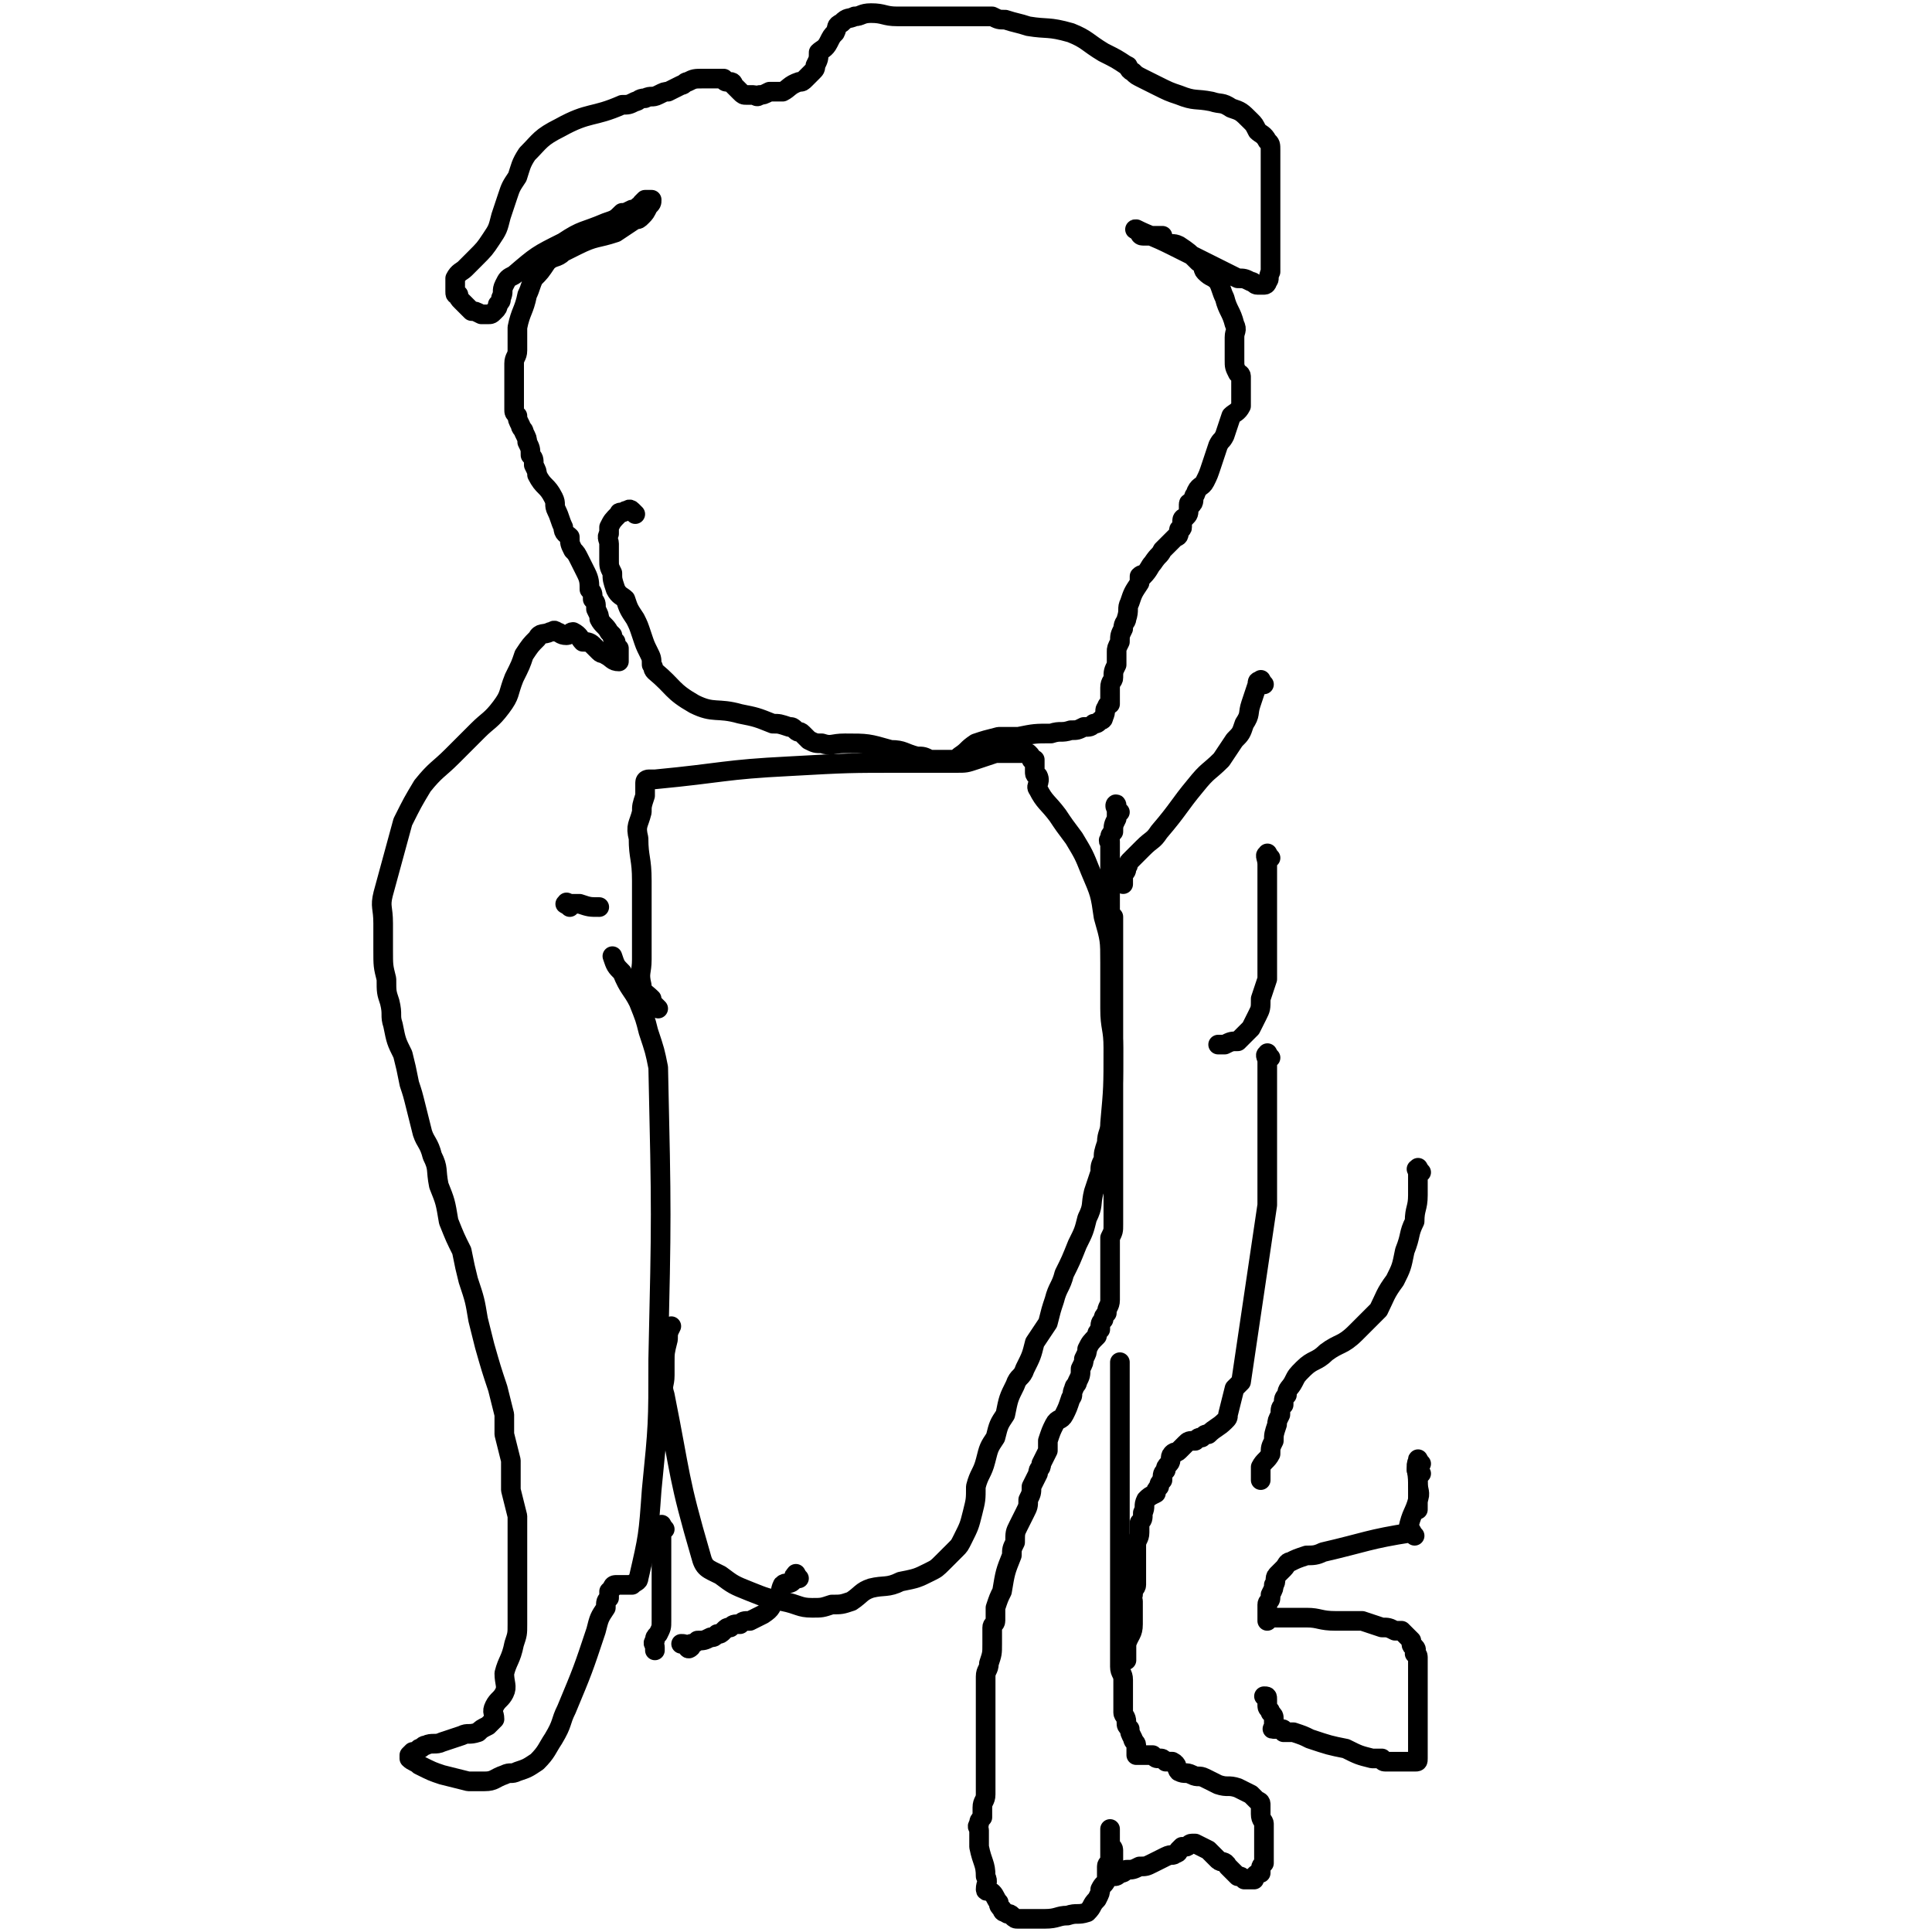 <svg viewBox='0 0 590 590' version='1.1' xmlns='http://www.w3.org/2000/svg' xmlns:xlink='http://www.w3.org/1999/xlink'><g fill='none' stroke='#000000' stroke-width='6' stroke-linecap='round' stroke-linejoin='round'><path d='M342,248c-1,-1 -1,-1 -1,-1 -1,-1 0,-2 0,-1 0,0 0,0 0,1 0,1 0,1 0,1 0,1 0,1 0,1 0,1 0,1 0,1 -1,2 -1,2 -1,4 -1,1 -1,1 -1,2 -1,1 0,1 0,1 0,1 0,1 0,2 0,1 0,1 0,3 0,3 0,3 0,6 0,2 0,2 0,3 0,3 0,3 0,5 0,1 0,1 0,2 0,1 0,1 1,2 0,1 0,1 0,3 0,1 0,1 0,2 0,1 0,1 0,2 0,1 0,1 0,2 0,2 0,2 0,5 0,1 0,1 0,2 0,1 0,1 0,2 0,2 0,2 0,3 0,1 0,1 0,2 0,1 0,1 0,2 0,1 0,1 0,1 0,1 0,1 0,2 0,0 0,0 0,1 0,1 0,1 0,2 0,1 0,1 0,2 0,1 0,1 0,2 0,1 0,1 0,3 0,1 0,1 0,2 0,2 0,2 0,3 0,1 0,1 0,2 0,2 0,2 0,3 0,1 0,1 0,2 0,2 0,2 0,4 0,1 0,1 0,2 0,1 0,1 0,2 0,2 0,2 0,3 0,1 0,1 0,2 0,1 0,1 0,1 0,1 0,1 0,1 0,2 0,2 0,5 0,0 0,0 0,0 0,1 0,1 0,2 0,1 0,1 0,2 0,1 0,1 0,2 0,1 0,1 0,2 0,1 0,1 0,2 0,1 0,1 0,2 0,1 0,1 0,3 0,1 0,1 0,3 0,1 0,1 0,2 0,2 0,2 0,4 0,2 0,2 -1,4 0,1 0,1 0,3 0,2 0,2 0,4 0,2 0,2 0,4 0,2 0,2 0,4 0,2 0,2 0,4 0,2 -1,2 -1,4 -1,1 -1,1 -1,2 -1,1 -1,1 -1,3 -1,1 -1,1 -1,2 -2,2 -2,2 -3,4 0,1 0,1 -1,3 0,1 0,1 -1,3 0,2 0,2 -1,4 0,1 -1,1 -1,2 -1,2 0,2 -1,3 -1,3 -1,3 -2,5 -1,2 -2,1 -3,3 -1,2 -1,2 -2,5 0,1 0,1 0,3 -1,2 -1,2 -2,4 0,2 -1,1 -1,3 -1,2 -1,2 -2,4 0,2 0,2 -1,4 0,2 0,2 -1,4 -1,2 -1,2 -2,4 -1,2 -1,2 -1,5 -1,2 -1,2 -1,4 -2,5 -2,5 -3,11 -1,2 -1,2 -2,5 0,2 0,2 0,4 0,1 -1,1 -1,2 0,3 0,3 0,5 0,3 0,3 -1,6 0,2 -1,2 -1,4 0,3 0,3 0,7 0,2 0,2 0,4 0,2 0,2 0,4 0,2 0,2 0,5 0,1 0,1 0,2 0,1 0,1 0,2 0,1 0,1 0,2 0,1 0,1 0,3 0,1 0,1 0,2 0,1 0,1 0,2 0,0 0,0 0,1 0,1 0,1 0,2 0,2 -1,2 -1,4 0,0 0,0 0,0 0,1 0,1 0,1 0,1 0,1 0,2 -1,1 -1,1 -1,2 -1,1 0,1 0,2 0,1 0,1 0,2 0,0 0,0 0,1 0,0 0,0 0,1 0,1 0,1 0,1 1,5 2,5 2,9 1,2 0,2 0,4 0,1 1,0 2,1 1,1 1,2 2,3 0,1 0,1 1,2 0,0 0,1 1,1 1,1 1,0 2,1 1,1 1,1 2,1 2,0 2,0 4,0 2,0 2,0 4,0 4,0 4,-1 7,-1 3,-1 3,0 6,-1 2,-2 1,-2 3,-4 1,-2 1,-2 1,-3 1,-2 1,-1 2,-3 0,-1 0,-1 0,-2 0,-1 0,-1 0,-2 0,-1 1,-1 1,-2 0,-1 0,-1 0,-1 0,-1 0,-1 0,-2 0,-1 0,-1 0,-1 0,-1 0,-1 0,-1 0,-1 0,-1 0,-1 0,-1 0,-1 0,-2 0,0 0,0 0,-1 0,0 0,-1 0,0 0,0 0,0 0,1 0,1 0,1 0,2 0,0 0,0 0,1 0,1 1,1 1,2 0,1 0,1 0,2 0,1 0,1 0,2 0,1 0,1 0,1 0,1 0,1 0,1 0,1 0,1 0,1 0,1 0,1 0,1 1,0 1,0 2,-1 1,0 1,0 2,-1 2,0 2,0 4,-1 2,0 2,0 4,-1 2,-1 2,-1 4,-2 2,-1 2,0 3,-1 1,0 1,-1 1,-1 1,-1 1,-1 1,-1 1,0 1,0 1,0 1,0 1,-1 2,-1 0,0 1,0 1,0 2,1 2,1 4,2 1,1 1,1 3,3 1,1 2,0 3,2 1,1 1,1 2,2 0,0 0,0 1,1 1,0 1,0 2,1 0,0 0,0 1,0 0,0 0,0 1,0 0,0 0,0 1,0 0,0 0,-1 0,-1 1,-1 1,-1 2,-1 0,-2 0,-2 1,-3 0,-1 0,-1 0,-3 0,-1 0,-1 0,-2 0,-1 0,-1 0,-3 0,-1 0,-1 0,-2 0,-1 0,-1 0,-2 0,-1 -1,-1 -1,-3 0,-1 0,-1 0,-2 0,0 0,0 0,0 0,-1 0,-1 0,-1 0,-1 -1,-1 -1,-1 -1,-1 -1,-1 -2,-2 -2,-1 -2,-1 -4,-2 -3,-1 -3,0 -6,-1 -2,-1 -2,-1 -4,-2 -2,-1 -2,0 -4,-1 -2,-1 -2,0 -4,-1 -1,-1 0,-2 -2,-3 0,0 -1,0 -2,0 -1,-1 -1,-1 -2,-1 -1,0 -1,0 -2,-1 -1,0 -1,0 -2,0 0,0 0,0 -1,0 0,0 0,0 -1,0 0,0 -1,0 -1,0 0,0 0,-1 0,-1 0,-1 0,-1 0,-2 0,-1 -1,-1 -1,-2 -1,-2 -1,-2 -1,-3 -1,-1 -1,-1 -1,-2 0,0 0,0 0,0 0,-2 -1,-2 -1,-3 0,-1 0,-1 0,-2 0,0 0,0 0,-1 0,-1 0,-1 0,-2 0,0 0,0 0,-1 0,-1 0,-1 0,-2 0,-1 0,-1 0,-2 0,-2 -1,-2 -1,-4 0,-1 0,-1 0,-3 0,-2 0,-2 0,-5 0,-3 0,-3 0,-6 0,-7 0,-7 0,-14 0,-5 0,-5 0,-9 0,-2 0,-2 0,-3 0,-3 0,-3 0,-5 0,-1 0,-1 0,-3 0,-2 0,-2 0,-3 0,-2 0,-2 0,-3 0,-3 0,-3 0,-5 0,-2 0,-2 0,-5 0,-2 0,-2 0,-4 0,-2 0,-2 0,-4 0,-1 0,-1 0,-3 0,-1 0,-1 0,-3 0,-1 0,-1 0,-2 0,-1 0,-1 0,-2 0,-2 0,-2 0,-3 0,-1 0,-1 0,-2 0,0 0,0 0,0 0,-2 0,-2 0,-3 0,0 0,0 0,-1 0,0 0,0 0,0 0,-1 0,-1 0,-2 '/><path d='M386,209c-1,-1 -1,-2 -1,-1 -1,0 -1,0 -1,1 -1,3 -1,3 -2,6 -1,3 0,3 -2,6 -1,3 -1,3 -3,5 -2,3 -2,3 -4,6 -4,4 -4,3 -8,8 -5,6 -5,7 -11,14 -2,3 -2,2 -5,5 -2,2 -2,2 -4,4 -1,1 0,1 -1,2 0,1 0,1 -1,2 0,1 0,1 0,2 0,0 0,0 0,1 '/><path d='M388,262c-1,-1 -1,-2 -1,-1 -1,0 0,1 0,3 0,2 0,2 0,4 0,4 0,4 0,7 0,3 0,3 0,7 0,4 0,4 0,9 0,4 0,4 0,8 -1,3 -1,3 -2,6 0,3 0,3 -1,5 -1,2 -1,2 -2,4 -2,2 -2,2 -4,4 -2,0 -2,0 -4,1 -1,0 -1,0 -2,0 '/><path d='M388,323c-1,-1 -1,-2 -1,-1 -1,0 0,1 0,2 0,1 0,1 0,2 0,2 0,2 0,4 0,3 0,3 0,6 0,2 0,2 0,4 0,3 0,3 0,7 0,2 0,2 0,4 0,1 0,1 0,3 0,2 0,2 0,5 0,2 0,2 0,4 0,2 0,2 0,5 -4,27 -4,27 -8,54 -1,1 -1,1 -2,2 -1,4 -1,4 -2,8 0,1 0,1 -1,2 -2,2 -3,2 -5,4 -1,0 -1,0 -2,1 -1,0 -1,0 -2,1 -2,0 -2,0 -3,1 -1,1 -1,1 -2,2 -1,1 -1,0 -2,1 -1,1 0,2 -1,3 -1,1 -1,1 -1,2 -1,1 -1,1 -1,3 -1,1 -1,1 -1,2 -1,1 -1,1 -1,2 -2,1 -2,1 -3,2 -1,2 0,2 -1,4 0,2 0,2 -1,3 0,1 0,1 0,3 0,2 -1,2 -1,4 0,1 0,1 0,3 0,2 0,2 0,5 0,2 0,2 0,4 0,1 -1,1 -1,3 -1,1 0,1 0,2 0,3 0,3 0,7 0,3 -1,3 -2,6 0,1 0,1 0,3 0,0 0,0 0,1 0,0 0,0 0,1 '/><path d='M434,358c-1,-1 -1,-2 -1,-1 -1,0 0,0 0,1 0,1 0,1 0,2 0,3 0,3 0,5 0,4 -1,4 -1,8 -2,4 -1,4 -3,9 -1,5 -1,5 -3,9 -3,4 -3,5 -5,9 -4,4 -4,4 -7,7 -4,4 -5,3 -9,6 -3,3 -4,2 -7,5 -2,2 -2,2 -3,4 -1,2 -2,2 -2,4 -1,1 -1,1 -1,3 -1,1 -1,1 -1,3 -1,2 -1,2 -1,3 -1,3 -1,3 -1,5 -1,2 -1,2 -1,4 -1,2 -2,2 -3,4 0,1 0,1 0,2 0,0 0,0 0,1 0,0 0,0 0,1 '/><path d='M434,450c-1,-1 -1,-2 -1,-1 -1,0 0,0 0,1 0,1 0,1 0,1 0,1 0,1 0,2 0,0 0,0 0,1 0,1 0,1 0,2 0,1 0,1 0,2 0,0 0,0 0,1 0,0 0,0 0,1 0,0 0,1 0,1 0,-1 0,-2 0,-3 0,-1 0,-1 0,-1 0,-2 0,-2 0,-3 0,-1 0,-1 0,-1 0,-1 0,-1 0,-1 '/><path d='M434,447c-1,-1 -1,-2 -1,-1 -1,2 0,3 0,7 0,2 1,3 0,5 -1,4 -2,4 -3,9 '/><path d='M432,469c-1,-1 -1,-2 -1,-1 -13,2 -14,3 -27,6 -2,1 -3,1 -5,1 -3,1 -3,1 -5,2 -1,0 -1,1 -2,2 -1,1 -1,1 -2,2 -1,1 0,2 -1,3 0,1 0,1 -1,3 0,0 0,0 0,1 0,1 -1,1 -1,2 0,0 0,0 0,1 0,1 0,1 0,1 0,1 0,1 0,3 0,0 0,0 0,0 0,0 0,-1 1,-1 1,0 1,0 2,0 4,0 4,0 9,0 4,0 4,1 9,1 4,0 4,0 8,0 3,1 3,1 6,2 2,0 2,0 4,1 1,0 1,0 2,0 0,0 0,0 1,1 0,0 0,0 1,1 0,0 0,0 1,1 0,0 0,0 0,0 0,1 0,1 0,1 0,1 1,1 1,1 1,1 0,1 0,2 0,0 1,0 1,1 0,0 0,0 0,1 0,0 0,0 0,1 0,0 0,0 0,0 0,1 0,1 0,1 0,1 0,1 0,1 0,1 0,1 0,2 0,1 0,1 0,2 0,0 0,0 0,0 0,1 0,1 0,1 0,1 0,1 0,1 0,1 0,1 0,1 0,2 0,2 0,4 0,1 0,1 0,3 0,2 0,2 0,3 0,1 0,1 0,2 0,2 0,2 0,3 0,1 0,1 0,2 0,1 0,1 0,2 0,0 0,0 0,1 0,1 0,1 -1,1 0,0 -1,0 -1,0 -1,0 -1,0 -2,0 -1,0 -1,0 -1,0 -1,0 -1,0 -1,0 -1,0 -1,0 -1,0 -2,0 -2,0 -3,0 0,0 0,0 0,0 -1,0 -1,-1 -1,-1 -1,0 -1,0 -1,0 -1,0 -1,0 -2,0 -4,-1 -4,-1 -8,-3 -5,-1 -5,-1 -11,-3 -2,-1 -2,-1 -5,-2 -1,0 -2,0 -3,0 0,-1 0,-1 -1,-1 0,0 0,0 -1,0 0,0 0,0 -1,0 0,0 0,0 0,0 -1,0 0,0 0,-1 0,-1 0,-1 0,-2 0,-1 0,-1 -1,-2 0,-1 -1,-1 -1,-2 0,0 0,0 0,-1 0,-1 0,-1 0,-1 0,-1 0,-1 -1,-1 '/><path d='M244,482c-1,-1 -1,-2 -1,-1 -1,0 0,1 -1,2 -1,1 -2,0 -3,1 -1,2 0,2 -2,4 -2,3 -1,3 -4,5 -2,1 -2,1 -4,2 -2,0 -2,0 -3,1 -2,0 -2,0 -3,1 -1,0 -1,0 -2,1 -1,1 -1,1 -2,1 -1,1 -1,1 -2,1 -2,1 -2,1 -4,1 -1,1 -1,1 -2,1 0,1 0,1 0,1 -1,1 -1,0 -1,0 -1,-1 -1,-1 -2,-1 '/><path d='M203,467c-1,-1 -1,-2 -1,-1 -1,0 0,0 0,1 0,1 0,1 0,1 0,2 0,2 0,3 0,2 0,2 0,4 0,0 0,0 0,1 0,2 0,2 0,3 0,2 0,2 0,3 0,0 0,0 0,1 0,0 0,0 0,1 0,1 0,1 0,1 0,1 0,1 0,2 0,2 0,2 0,3 0,2 0,2 0,5 0,2 0,2 -1,4 -1,1 -1,1 -1,2 -1,1 0,1 0,2 0,0 0,0 0,1 '/><path d='M194,157c-1,-1 -1,-1 -1,-1 -1,-1 -1,0 -2,0 -1,1 -2,0 -2,1 -2,2 -2,2 -3,4 0,1 0,1 0,2 -1,1 0,2 0,3 0,3 0,3 0,5 0,2 0,2 1,4 0,2 0,2 1,5 1,2 2,2 3,3 1,3 1,3 3,6 1,2 1,2 2,5 1,3 1,3 2,5 1,2 1,2 1,4 1,1 0,1 1,2 6,5 5,6 12,10 6,3 7,1 14,3 5,1 5,1 10,3 2,0 2,0 5,1 1,0 1,0 2,1 1,1 1,0 2,1 1,1 1,1 1,1 1,1 1,1 1,1 2,1 2,1 4,1 3,1 3,0 7,0 7,0 7,0 14,2 4,0 4,1 8,2 2,0 2,0 4,1 2,0 2,0 3,0 1,0 1,0 2,0 1,0 1,0 2,0 1,0 1,0 2,-1 3,-2 2,-2 5,-4 3,-1 3,-1 7,-2 3,0 3,0 6,0 5,-1 5,-1 10,-1 3,-1 3,0 6,-1 2,0 2,0 4,-1 2,0 2,0 3,-1 1,0 1,0 2,-1 0,0 1,0 1,-1 1,-2 0,-2 1,-3 0,-1 1,-1 1,-1 0,-1 0,-1 0,-3 0,0 0,0 0,0 0,-1 0,-1 0,-1 0,-1 0,-1 0,-1 0,-2 1,-2 1,-3 0,-2 0,-2 1,-4 0,-2 0,-2 0,-4 0,-1 0,-1 1,-3 0,-2 0,-2 1,-4 0,-2 1,-2 1,-3 1,-3 0,-3 1,-5 1,-3 1,-3 3,-6 0,-1 0,-1 0,-2 1,-1 1,0 1,0 2,-2 2,-3 3,-4 2,-3 2,-2 3,-4 1,-1 1,-1 3,-3 0,0 0,0 1,-1 0,0 1,0 1,-1 0,0 0,-1 0,-1 0,-1 1,0 1,-1 0,-1 0,-1 0,-1 0,-1 0,-1 0,-1 0,-1 1,-1 1,-1 1,-1 1,-1 1,-3 0,0 0,0 0,-1 0,0 0,0 0,0 0,-1 1,0 1,0 1,-1 0,-2 1,-3 1,-3 2,-2 3,-4 1,-2 1,-2 2,-5 1,-3 1,-3 2,-6 1,-2 1,-1 2,-3 1,-3 1,-3 2,-6 1,-1 2,-1 3,-3 0,-1 0,-1 0,-3 0,0 0,0 0,0 0,-1 0,-1 0,-1 0,-1 0,-1 0,-2 0,0 0,0 0,0 0,-1 0,-1 0,-1 0,-1 0,-1 0,-1 0,-1 0,-1 0,-1 0,-1 -1,-1 -1,-1 -1,-2 -1,-2 -1,-4 0,-2 0,-2 0,-4 0,-1 0,-1 0,-3 0,-2 1,-2 0,-4 -1,-4 -2,-4 -3,-8 -1,-2 -1,-3 -2,-5 -2,-2 -2,-1 -4,-3 -1,-1 0,-2 -2,-3 -3,-3 -3,-3 -6,-5 -2,-1 -2,0 -4,-1 -1,-1 -1,-1 -1,-2 -1,0 -1,0 -2,0 -1,0 -1,0 -2,0 0,0 0,0 -1,0 -1,0 -1,0 -1,0 -1,0 -1,-1 -1,-1 -1,-1 -2,-1 -1,-1 4,2 5,2 11,5 6,3 6,3 12,6 4,2 4,2 8,4 2,0 2,0 4,1 1,0 1,1 2,1 1,0 1,0 2,0 1,0 1,-1 1,-1 1,-1 0,-1 1,-3 0,-7 0,-7 0,-15 0,-4 0,-4 0,-8 0,-3 0,-3 0,-6 0,-3 0,-3 0,-5 0,-1 0,-1 0,-3 0,-2 0,-2 -1,-3 -1,-2 -2,-2 -3,-3 -1,-2 -1,-2 -2,-3 -3,-3 -3,-3 -6,-4 -3,-2 -3,-1 -6,-2 -5,-1 -5,0 -10,-2 -3,-1 -3,-1 -7,-3 -2,-1 -2,-1 -4,-2 -2,-1 -2,-1 -3,-2 -2,-1 -1,-2 -2,-2 -3,-2 -3,-2 -7,-4 -5,-3 -5,-4 -10,-6 -7,-2 -7,-1 -13,-2 -3,-1 -4,-1 -7,-2 -2,0 -2,0 -4,-1 -1,0 -1,0 -2,0 -1,0 -1,0 -2,0 -2,0 -2,0 -4,0 -4,0 -4,0 -8,0 -4,0 -4,0 -7,0 -3,0 -3,0 -6,0 -4,0 -4,-1 -8,-1 -3,0 -3,1 -5,1 -2,1 -2,0 -4,2 -2,1 -1,1 -2,3 -1,1 -1,1 -2,3 -1,2 -2,2 -3,3 0,2 0,2 -1,4 0,1 0,1 -1,2 -1,1 -1,1 -2,2 -1,1 -1,1 -2,1 -3,1 -3,2 -5,3 -2,0 -2,0 -4,0 -2,1 -2,1 -3,1 -1,1 -1,0 -2,0 -1,0 -1,0 -2,0 -1,0 -1,0 -2,-1 0,0 0,0 -1,-1 0,0 0,0 -1,-1 0,0 0,-1 -1,-1 0,0 -1,0 -1,0 -1,0 -1,-1 -1,-1 -1,0 -1,0 -1,0 -1,0 -1,0 -1,0 -2,0 -2,0 -4,0 -3,0 -3,0 -5,1 -1,0 -1,1 -2,1 -2,1 -2,1 -4,2 -1,0 -1,0 -3,1 -2,1 -2,0 -4,1 -2,0 -2,1 -3,1 -2,1 -2,1 -4,1 -9,4 -10,2 -19,7 -6,3 -6,4 -10,8 -2,3 -2,4 -3,7 -2,3 -2,3 -3,6 -1,3 -1,3 -2,6 -1,4 -1,4 -3,7 -2,3 -2,3 -5,6 -1,1 -1,1 -3,3 -1,1 -2,1 -3,3 0,1 0,1 0,2 0,1 0,1 0,2 0,1 0,1 1,1 0,1 0,1 1,2 2,2 2,2 3,3 1,0 1,0 3,1 1,0 1,0 2,0 1,0 1,0 2,-1 1,-1 1,-1 1,-2 1,-1 1,-1 1,-2 1,-2 0,-2 1,-4 1,-2 1,-2 3,-3 7,-6 7,-6 15,-10 6,-4 6,-3 13,-6 3,-1 3,-1 5,-3 1,0 1,0 3,-1 1,0 1,0 2,-1 1,0 1,-1 1,-1 1,-1 1,-1 1,-1 1,0 1,0 1,0 1,0 1,0 1,0 0,1 0,1 -1,2 -1,2 -1,2 -2,3 -1,1 -1,1 -2,1 -3,2 -3,2 -6,4 -6,2 -6,1 -12,4 -2,1 -2,1 -4,2 -2,2 -3,1 -5,3 -2,3 -2,3 -4,5 -1,2 -1,3 -2,5 -1,5 -2,5 -3,10 0,1 0,1 0,3 0,2 0,2 0,4 0,2 -1,2 -1,4 0,2 0,2 0,3 0,2 0,2 0,4 0,0 0,0 0,1 0,2 0,2 0,3 0,1 0,1 0,3 0,1 0,1 1,2 0,1 0,1 1,3 0,1 1,1 1,2 1,2 1,2 1,3 1,2 1,2 1,4 1,1 1,1 1,3 1,2 1,2 1,3 2,4 3,3 5,7 1,2 0,2 1,4 1,2 1,3 2,5 0,2 1,2 2,3 0,2 0,2 1,4 1,1 1,1 2,3 1,2 1,2 2,4 1,2 1,3 1,5 1,1 1,1 1,3 1,1 1,1 1,3 1,2 1,2 1,3 1,2 2,2 3,4 0,0 0,0 1,1 0,1 0,1 1,2 0,1 0,1 1,2 0,0 0,0 0,1 0,0 0,0 0,1 0,1 0,1 0,1 0,1 0,1 0,1 -2,0 -2,-1 -4,-2 -1,-1 -1,0 -2,-1 -1,-1 -1,-1 -2,-2 -1,-1 -2,-1 -3,-1 -1,-1 -1,-2 -3,-3 -1,0 -1,1 -2,1 -2,0 -2,-1 -3,-1 -1,-1 -1,0 -2,0 -2,1 -3,0 -4,2 -2,2 -2,2 -4,5 -1,3 -1,3 -3,7 -2,5 -1,5 -4,9 -3,4 -4,4 -7,7 -4,4 -4,4 -8,8 -4,4 -5,4 -9,9 -3,5 -3,5 -6,11 -3,11 -3,11 -6,22 -1,4 0,4 0,9 0,4 0,4 0,8 0,5 0,5 1,9 0,4 0,4 1,7 1,4 0,4 1,7 1,5 1,5 3,9 1,4 1,4 2,9 1,3 1,3 2,7 1,4 1,4 2,8 1,3 2,3 3,7 2,4 1,4 2,9 2,5 2,5 3,11 2,5 2,5 4,9 1,5 1,5 2,9 2,6 2,6 3,12 1,4 1,4 2,8 2,7 2,7 4,13 1,4 1,4 2,8 0,3 0,3 0,6 1,4 1,4 2,8 0,4 0,4 0,9 1,4 1,4 2,8 0,5 0,5 0,9 0,4 0,4 0,8 0,4 0,4 0,8 0,4 0,4 0,8 0,3 0,3 -1,6 -1,5 -2,5 -3,9 0,3 1,4 0,6 -1,2 -2,2 -3,4 -1,2 0,2 0,4 -1,1 -1,1 -2,2 -2,1 -2,1 -3,2 -3,1 -3,0 -5,1 -3,1 -3,1 -6,2 -2,1 -3,0 -5,1 -1,0 -1,1 -2,1 -1,1 -1,1 -2,1 -1,1 -1,1 -1,1 0,1 0,1 0,1 1,1 2,1 3,2 4,2 4,2 7,3 4,1 4,1 8,2 3,0 3,0 5,0 3,0 3,-1 6,-2 2,-1 2,0 4,-1 3,-1 3,-1 6,-3 3,-3 3,-4 5,-7 3,-5 2,-5 4,-9 5,-12 5,-12 9,-24 1,-4 1,-4 3,-7 0,-2 0,-2 1,-3 0,-1 0,-1 0,-2 0,0 0,0 1,-1 0,0 0,-1 1,-1 0,0 1,0 1,0 2,0 2,0 3,0 1,0 1,0 1,0 1,-1 2,-1 2,-2 3,-13 3,-13 4,-27 2,-20 2,-20 2,-40 1,-44 1,-44 0,-89 -1,-5 -1,-5 -3,-11 -1,-4 -1,-4 -3,-9 -2,-4 -3,-4 -5,-9 -2,-2 -2,-2 -3,-5 '/><path d='M174,277c-1,-1 -2,-1 -1,-1 0,-1 0,0 1,0 1,0 2,0 3,0 3,1 3,1 6,1 '/><path d='M201,308c-1,-1 -1,-1 -1,-1 -1,-1 -1,-1 -1,-2 -2,-2 -3,-2 -3,-4 -1,-4 0,-4 0,-8 0,-6 0,-6 0,-12 0,-6 0,-6 0,-12 0,-7 -1,-7 -1,-13 -1,-4 0,-4 1,-8 0,-2 0,-2 1,-5 0,-1 0,-1 0,-3 0,0 0,0 0,-1 0,0 0,0 0,0 0,-1 1,-1 1,-1 1,0 1,0 1,0 1,0 1,0 1,0 21,-2 21,-3 41,-4 18,-1 18,-1 35,-1 4,0 4,0 8,0 4,0 4,0 8,0 3,0 3,0 6,-1 3,-1 3,-1 6,-2 3,0 3,0 6,0 1,0 1,0 3,0 1,0 1,0 1,0 1,1 1,1 1,2 0,0 1,0 1,0 0,1 0,1 0,3 0,0 0,0 0,0 0,1 0,1 0,1 0,1 1,1 1,1 1,2 -1,3 0,4 2,4 3,4 6,8 2,3 2,3 5,7 3,5 3,5 5,10 3,7 3,7 4,14 2,7 2,7 2,14 0,7 0,7 0,14 0,6 1,6 1,12 0,12 0,12 -1,23 0,3 -1,3 -1,6 -1,3 -1,3 -1,5 -1,2 -1,2 -1,4 -1,3 -1,3 -2,6 -1,4 0,4 -2,8 -1,4 -1,4 -3,8 -2,5 -2,5 -4,9 -1,4 -2,4 -3,8 -1,3 -1,3 -2,7 -2,3 -2,3 -4,6 -1,4 -1,4 -3,8 -1,3 -2,2 -3,5 -2,4 -2,4 -3,9 -2,3 -2,3 -3,7 -2,3 -2,3 -3,7 -1,4 -2,4 -3,8 0,4 0,4 -1,8 -1,4 -1,4 -3,8 -1,2 -1,2 -2,3 -1,1 -1,1 -2,2 -1,1 -1,1 -2,2 -2,2 -2,2 -4,3 -4,2 -4,2 -9,3 -4,2 -5,1 -9,2 -3,1 -3,2 -6,4 -3,1 -3,1 -6,1 -3,1 -3,1 -6,1 -4,0 -4,-1 -9,-2 -5,-1 -5,-1 -10,-3 -5,-2 -5,-2 -9,-5 -4,-2 -5,-2 -6,-6 -7,-24 -6,-24 -11,-49 -1,-3 0,-3 0,-6 0,-2 0,-2 0,-4 0,-3 0,-3 1,-7 0,-2 0,-2 1,-4 '/></g>
</svg>